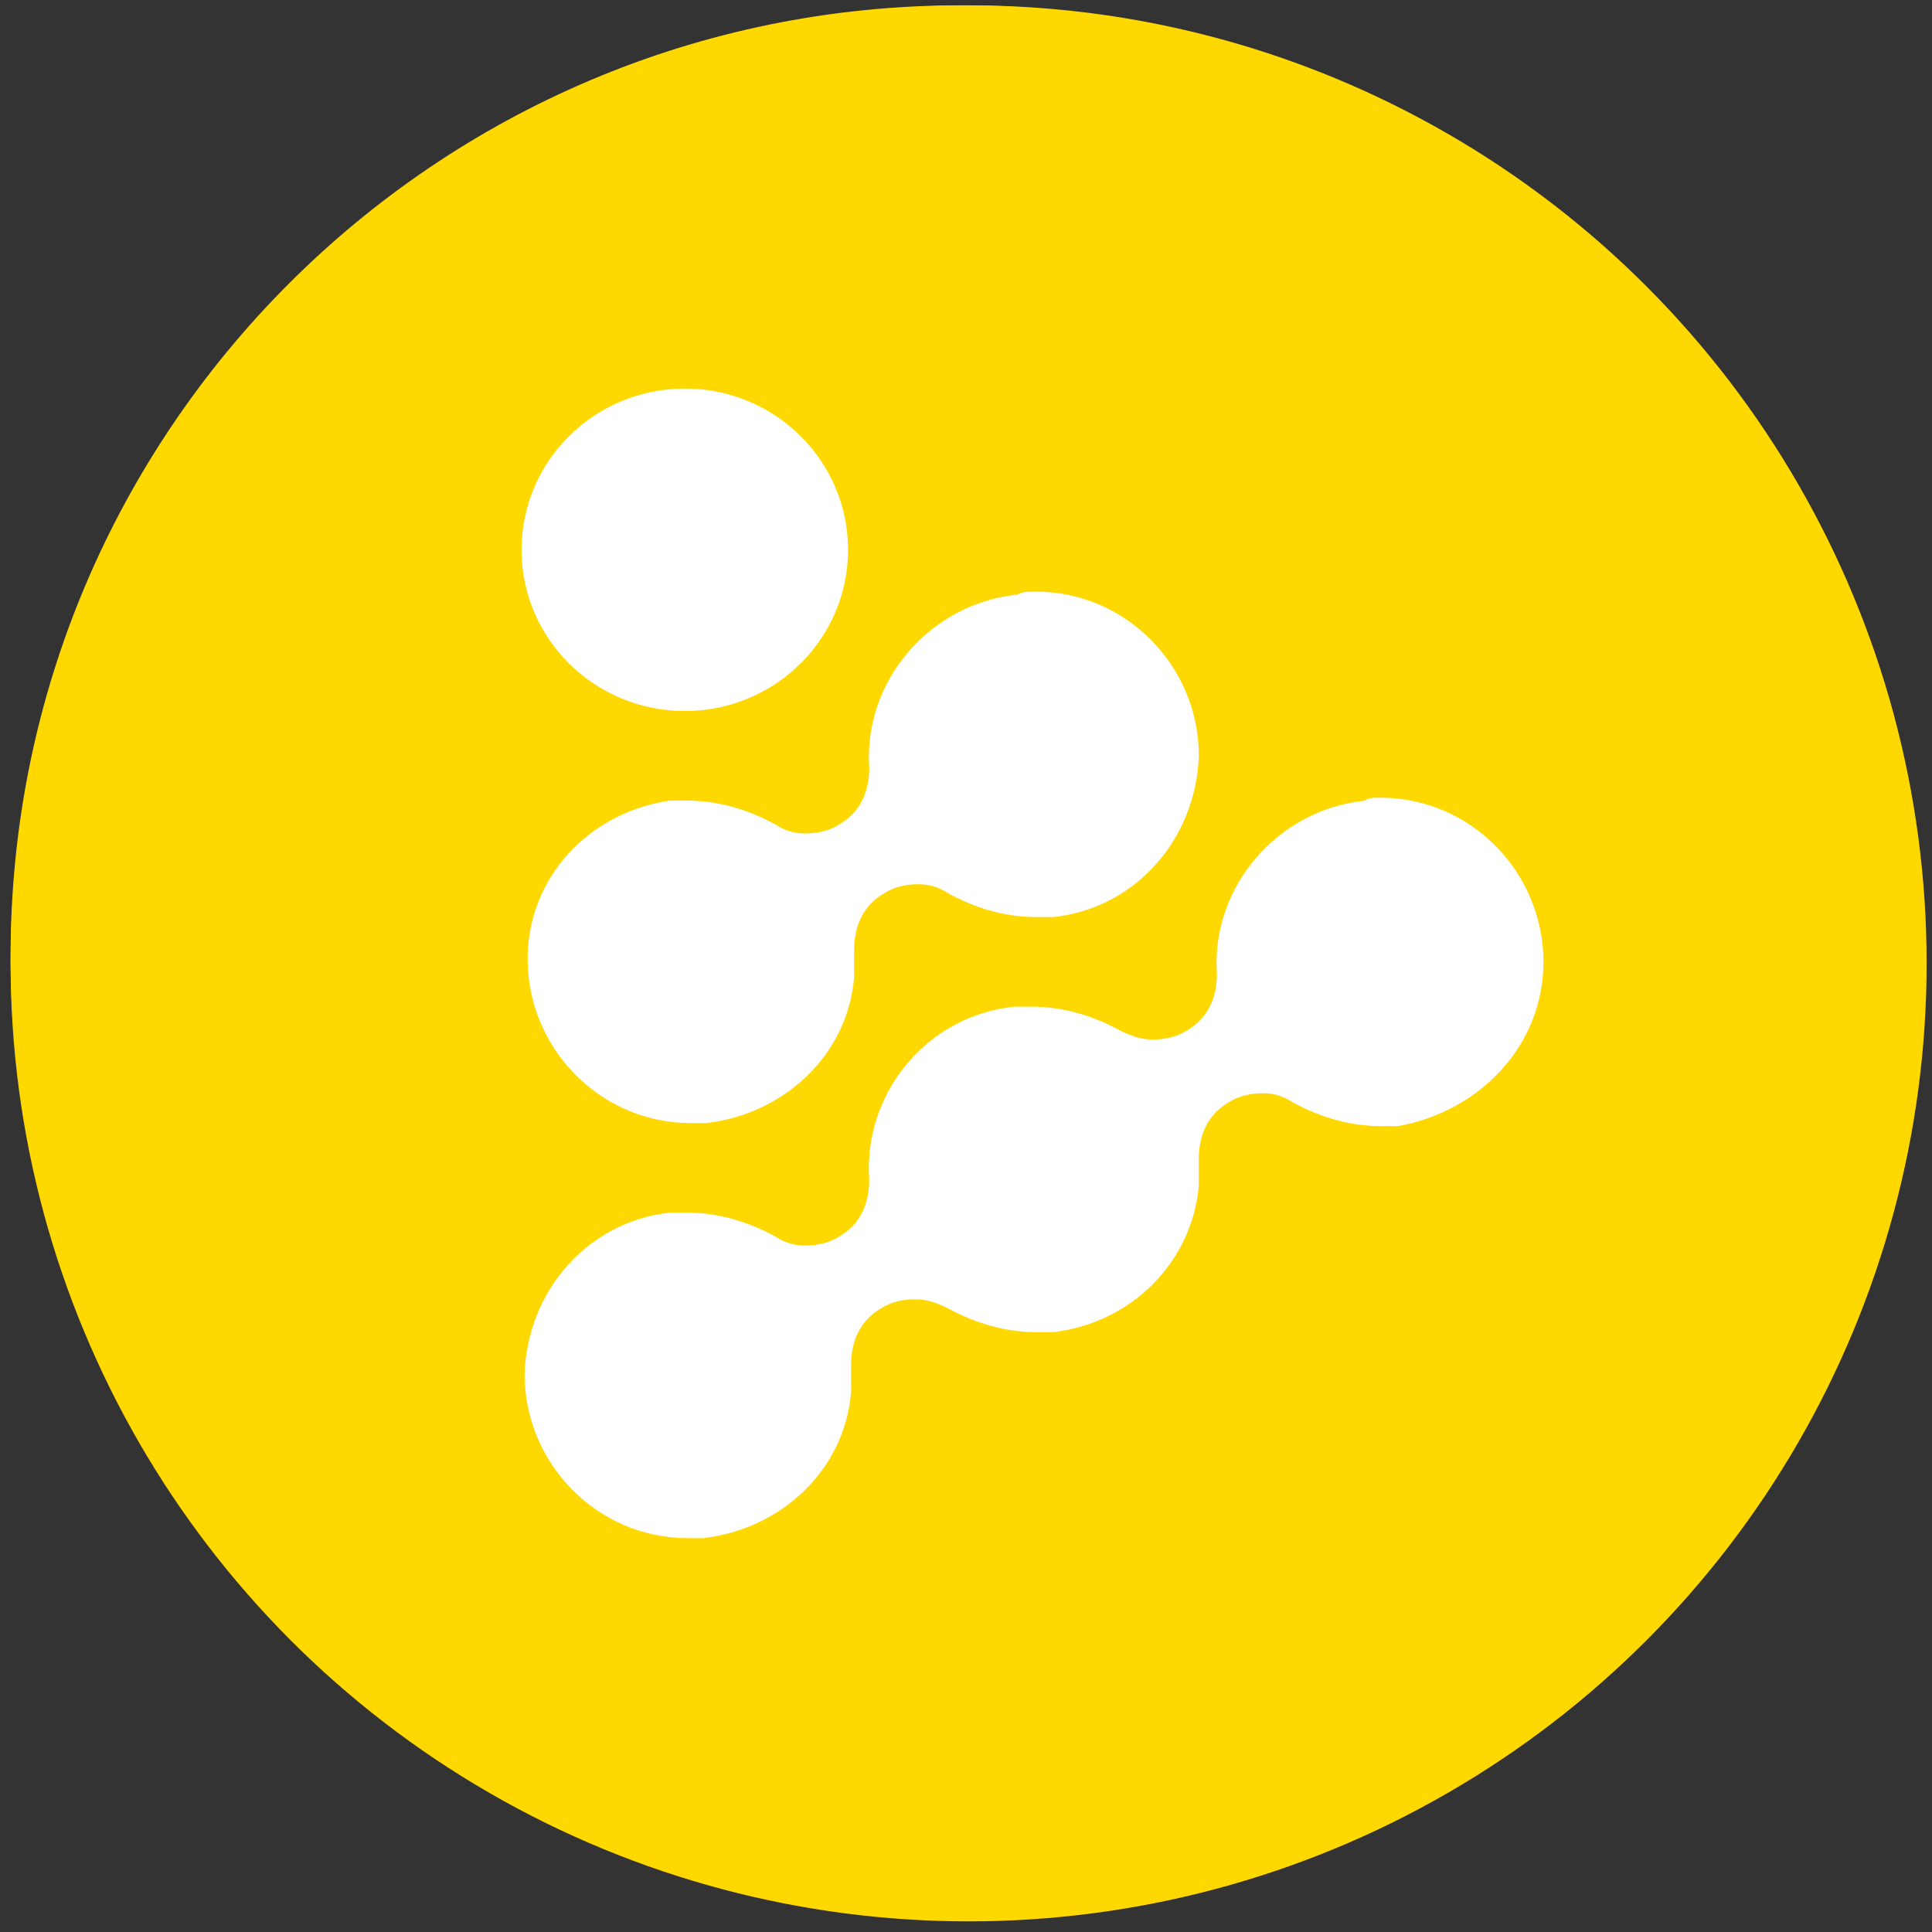 <svg width="121" height="121" viewBox="0 0 121 121" fill="none" xmlns="http://www.w3.org/2000/svg">
<rect x="0" y="0" width="121" height="121" fill="#333333" stroke="none"/>
<circle cx="60.664" cy="60.334" r="60" fill="#FFD800"/>
<path d="M60.168 119.343C93.031 119.343 119.672 92.702 119.672 59.839C119.672 26.975 93.031 0.334 60.168 0.334C27.305 0.334 0.664 26.975 0.664 59.839C0.664 92.702 27.305 119.343 60.168 119.343Z" fill="#FFD800"/>
<path fill-rule="evenodd" clip-rule="evenodd" d="M85.491 50.143C85.683 49.957 86.064 49.957 86.438 49.957C92.12 49.957 96.664 54.63 96.664 60.243C96.664 65.479 92.689 69.593 87.576 70.526H86.438C84.544 70.526 82.651 69.966 80.947 69.03C80.394 68.652 79.73 68.456 79.054 68.471C78.296 68.471 77.538 68.657 76.972 69.03C75.645 69.78 75.079 71.089 75.079 72.584V74.266C74.88 76.577 73.866 78.749 72.21 80.419C70.554 82.088 68.357 83.151 65.988 83.43H64.853C62.96 83.43 61.067 82.871 59.362 81.934C58.604 81.561 58.038 81.375 57.281 81.375C56.523 81.375 55.765 81.561 55.195 81.934C53.872 82.684 53.302 83.993 53.302 85.489V87.171C52.925 92.034 48.947 95.775 44.026 96.335H43.079C37.397 96.335 32.853 91.658 32.853 86.048C33.041 80.812 36.827 76.512 41.941 75.949H43.079C44.972 75.949 46.865 76.512 48.57 77.448C49.123 77.826 49.786 78.022 50.463 78.007C51.221 78.007 51.979 77.821 52.544 77.448C53.872 76.698 54.438 75.389 54.438 73.893C54.06 68.471 58.038 63.607 63.529 63.048H64.664C66.557 63.048 68.45 63.607 70.155 64.543C70.912 64.916 71.482 65.103 72.24 65.103C72.994 65.103 73.755 64.916 74.321 64.543C75.645 63.794 76.214 62.485 76.214 60.989C75.837 55.566 80.001 50.703 85.491 50.143ZM63.721 37.239C64.098 37.052 64.29 37.052 64.856 37.052C70.539 37.052 75.083 41.726 75.083 47.339C74.894 52.575 71.108 56.875 65.991 57.435H64.856C62.963 57.435 61.07 56.875 59.365 55.939C58.812 55.561 58.149 55.365 57.472 55.38C56.715 55.38 55.957 55.566 55.391 55.939C54.064 56.689 53.494 57.998 53.494 59.493V61.176C53.117 66.036 49.142 69.776 44.218 70.339H43.271C37.592 70.339 33.045 65.666 33.045 60.053C33.045 55.007 36.834 50.889 41.944 50.143H43.083C44.976 50.143 46.869 50.703 48.573 51.639C49.126 52.017 49.79 52.213 50.466 52.199C51.224 52.199 51.982 52.012 52.548 51.639C53.875 50.889 54.441 49.58 54.441 48.085C54.064 42.662 58.23 37.798 63.721 37.239ZM42.891 24.334C48.536 24.334 53.114 28.857 53.114 34.434C53.114 40.011 48.533 44.531 42.891 44.531C37.242 44.531 32.664 40.011 32.664 34.434C32.664 28.857 37.245 24.334 42.891 24.334Z" fill="white"/>
</svg>
